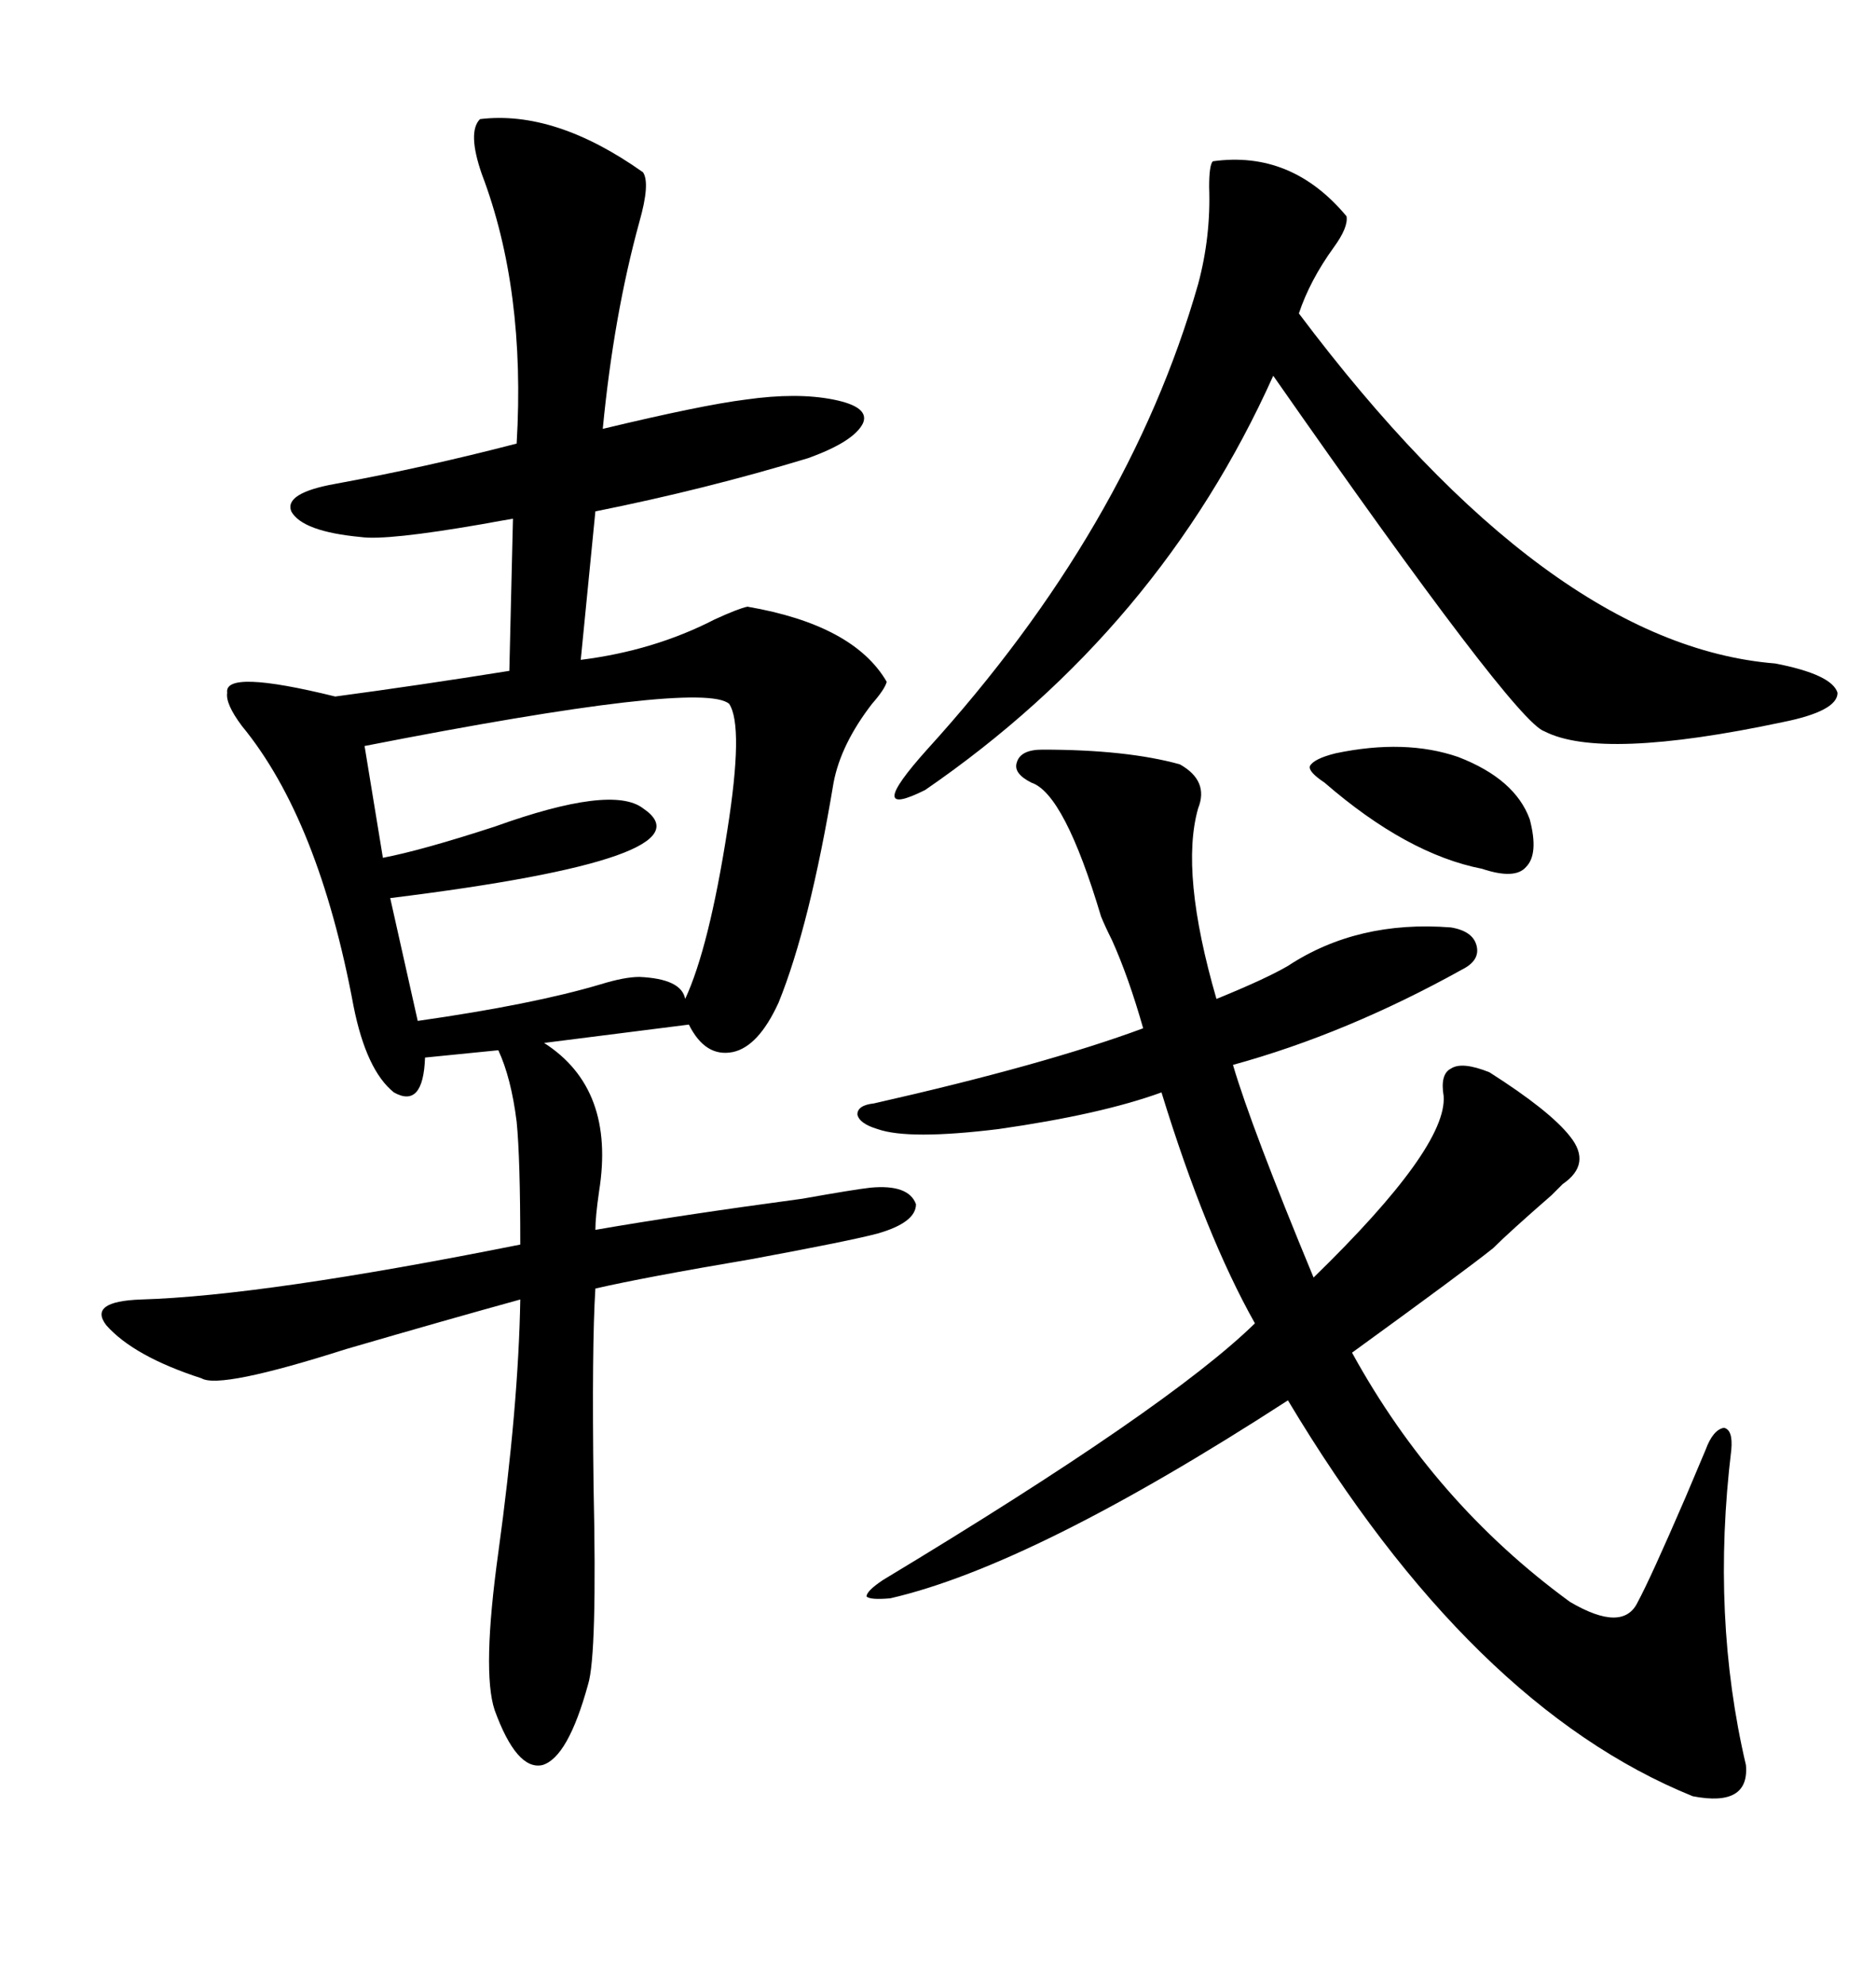 <svg xmlns="http://www.w3.org/2000/svg" xmlns:xlink="http://www.w3.org/1999/xlink" width="300" height="317.285"><path d="M76.76 19.04L76.76 19.04Q88.77 17.58 102.83 27.54L102.83 27.54Q104.00 29.30 102.25 35.45L102.25 35.45Q98.14 50.39 96.39 68.55L96.39 68.55Q112.21 64.75 119.24 63.87L119.24 63.87Q127.44 62.70 133.30 63.87L133.30 63.87Q139.16 65.04 137.99 67.68L137.99 67.68Q136.52 70.61 129.20 73.24L129.20 73.24Q112.79 78.22 95.21 81.74L95.21 81.74L92.87 105.47Q104.59 104.00 114.26 99.02L114.26 99.02Q118.07 97.27 119.53 96.97L119.53 96.97Q136.52 99.90 141.80 108.98L141.80 108.98Q141.50 110.16 139.45 112.50L139.45 112.50Q134.47 118.95 133.30 125.10L133.30 125.10Q129.49 147.95 124.51 160.25L124.51 160.25Q121.29 167.29 117.19 168.16L117.19 168.16Q112.79 169.04 110.16 163.77L110.16 163.77L87.01 166.70Q98.44 174.02 95.80 190.43L95.80 190.43Q95.21 194.53 95.21 196.58L95.21 196.58Q108.69 194.24 128.32 191.60L128.32 191.60Q136.52 190.14 139.16 189.84L139.16 189.84Q145.31 189.26 146.48 192.48L146.48 192.48Q146.48 195.41 140.33 197.17L140.33 197.17Q135.94 198.34 120.12 201.27L120.12 201.27Q102.83 204.20 95.21 205.96L95.21 205.96Q94.63 215.04 94.92 237.60L94.92 237.60Q95.51 264.55 94.04 269.24L94.04 269.24Q90.82 280.96 86.72 282.13L86.72 282.13Q82.62 283.01 79.10 273.34L79.10 273.34Q77.05 267.19 79.69 248.14L79.69 248.14Q82.91 224.71 83.20 207.71L83.20 207.71Q71.48 210.94 55.37 215.63L55.37 215.63Q35.16 222.07 32.23 220.31L32.23 220.31Q21.39 216.80 16.99 211.82L16.99 211.82Q14.06 208.01 22.56 207.71L22.56 207.71Q42.19 207.13 83.20 198.93L83.20 198.93Q83.20 185.16 82.62 179.30L82.62 179.30Q81.74 172.27 79.69 167.87L79.69 167.87L67.97 169.04Q67.68 177.25 62.99 174.61L62.99 174.61Q58.59 171.09 56.54 160.84L56.54 160.84Q50.98 130.96 38.67 116.02L38.67 116.02Q36.04 112.50 36.33 110.74L36.33 110.74Q35.74 106.93 53.61 111.33L53.61 111.33Q66.80 109.57 81.45 107.23L81.45 107.23L82.03 82.91Q80.27 83.20 77.05 83.79L77.05 83.79Q61.82 86.43 57.71 85.84L57.71 85.84Q48.34 84.96 46.58 81.74L46.58 81.74Q45.41 78.81 53.61 77.34L53.61 77.34Q67.97 74.71 82.62 70.90L82.62 70.90Q84.08 46.29 77.05 27.83L77.05 27.83Q74.71 21.09 76.76 19.04ZM166.70 119.82L166.70 119.82Q180.18 119.82 188.67 122.17L188.67 122.17Q193.36 124.80 191.60 129.20L191.60 129.20Q188.67 139.45 194.53 159.67L194.53 159.67Q202.44 156.45 205.96 154.39L205.96 154.39Q217.09 147.07 232.03 148.24L232.03 148.24Q235.55 148.83 236.13 151.17L236.13 151.17Q236.72 153.52 233.79 154.98L233.79 154.98Q215.33 165.23 197.17 170.21L197.17 170.21Q200.10 180.18 210.06 204.20L210.06 204.20Q231.45 183.40 230.86 175.20L230.86 175.20Q230.27 171.68 232.03 170.80L232.03 170.80Q233.79 169.63 238.18 171.39L238.18 171.39Q247.85 177.54 251.07 181.64L251.07 181.64Q254.59 186.04 249.90 189.26L249.90 189.26Q249.61 189.55 248.14 191.02L248.14 191.02Q241.41 196.88 238.77 199.51L238.77 199.51Q234.38 203.03 216.21 216.21L216.21 216.21Q229.39 240.23 251.07 256.05L251.07 256.05Q259.57 261.04 261.91 256.05L261.91 256.05Q263.96 252.25 269.53 239.36L269.53 239.36Q271.88 233.79 272.75 231.74L272.75 231.74Q273.93 228.52 275.68 228.22L275.68 228.22Q277.15 228.52 276.86 231.74L276.86 231.74Q273.63 258.40 279.20 282.13L279.20 282.13Q279.79 288.87 270.70 287.11L270.70 287.11Q235.25 272.75 205.96 223.83L205.96 223.83Q165.23 250.20 142.38 255.47L142.38 255.47Q139.16 255.76 138.57 255.18L138.57 255.18Q138.57 254.30 141.21 252.54L141.21 252.54Q186.91 225 200.68 211.52L200.68 211.52Q192.77 197.46 185.74 174.61L185.74 174.61Q176.07 178.13 159.67 180.47L159.67 180.47Q145.31 182.23 140.33 180.47L140.33 180.47Q137.40 179.59 137.11 178.13L137.11 178.13Q137.11 176.66 139.75 176.37L139.75 176.37Q166.99 170.21 182.81 164.36L182.81 164.36Q180.47 156.15 177.83 150.29L177.83 150.29Q176.66 147.95 176.07 146.48L176.07 146.48Q170.21 126.86 164.94 125.10L164.94 125.10Q162.01 123.63 162.60 121.88L162.60 121.88Q163.18 119.82 166.70 119.82ZM193.95 25.78L193.95 25.78Q206.54 24.02 215.33 34.57L215.33 34.57Q215.63 36.33 213.28 39.55L213.28 39.55Q209.47 44.82 207.71 50.10L207.71 50.10Q247.56 103.13 283.89 106.05L283.89 106.05Q292.97 107.81 293.85 110.74L293.85 110.74Q293.85 113.67 285.06 115.43L285.06 115.43Q256.05 121.58 246.97 116.89L246.97 116.89Q242.29 115.43 203.61 60.06L203.61 60.06Q185.45 100.49 147.95 126.27L147.95 126.27Q137.99 131.25 148.24 119.82L148.24 119.82Q180.47 84.38 191.60 45.41L191.60 45.41Q193.65 37.79 193.36 29.88L193.36 29.88Q193.36 26.37 193.95 25.78ZM116.60 112.50L116.60 112.50Q112.21 108.69 58.30 119.24L58.30 119.24L61.23 137.11Q67.38 135.94 79.10 132.13L79.10 132.13Q97.85 125.39 102.83 129.20L102.83 129.20Q114.55 137.11 62.40 143.55L62.40 143.55L66.80 163.18Q85.25 160.55 96.09 157.32L96.09 157.32Q99.90 156.15 102.25 156.15L102.25 156.15Q108.98 156.45 109.57 159.67L109.57 159.67Q113.38 151.46 116.31 132.71L116.31 132.71Q118.95 116.02 116.60 112.50ZM213.57 120.41L213.57 120.41Q224.71 118.07 233.20 121.00L233.20 121.00Q242.29 124.51 244.63 130.96L244.63 130.96Q246.09 136.52 244.04 138.57L244.04 138.57Q242.29 140.63 237.01 138.87L237.01 138.87Q225 136.52 211.82 125.10L211.82 125.10Q209.18 123.34 209.47 122.46L209.47 122.46Q210.06 121.29 213.57 120.41Z"/></svg>
